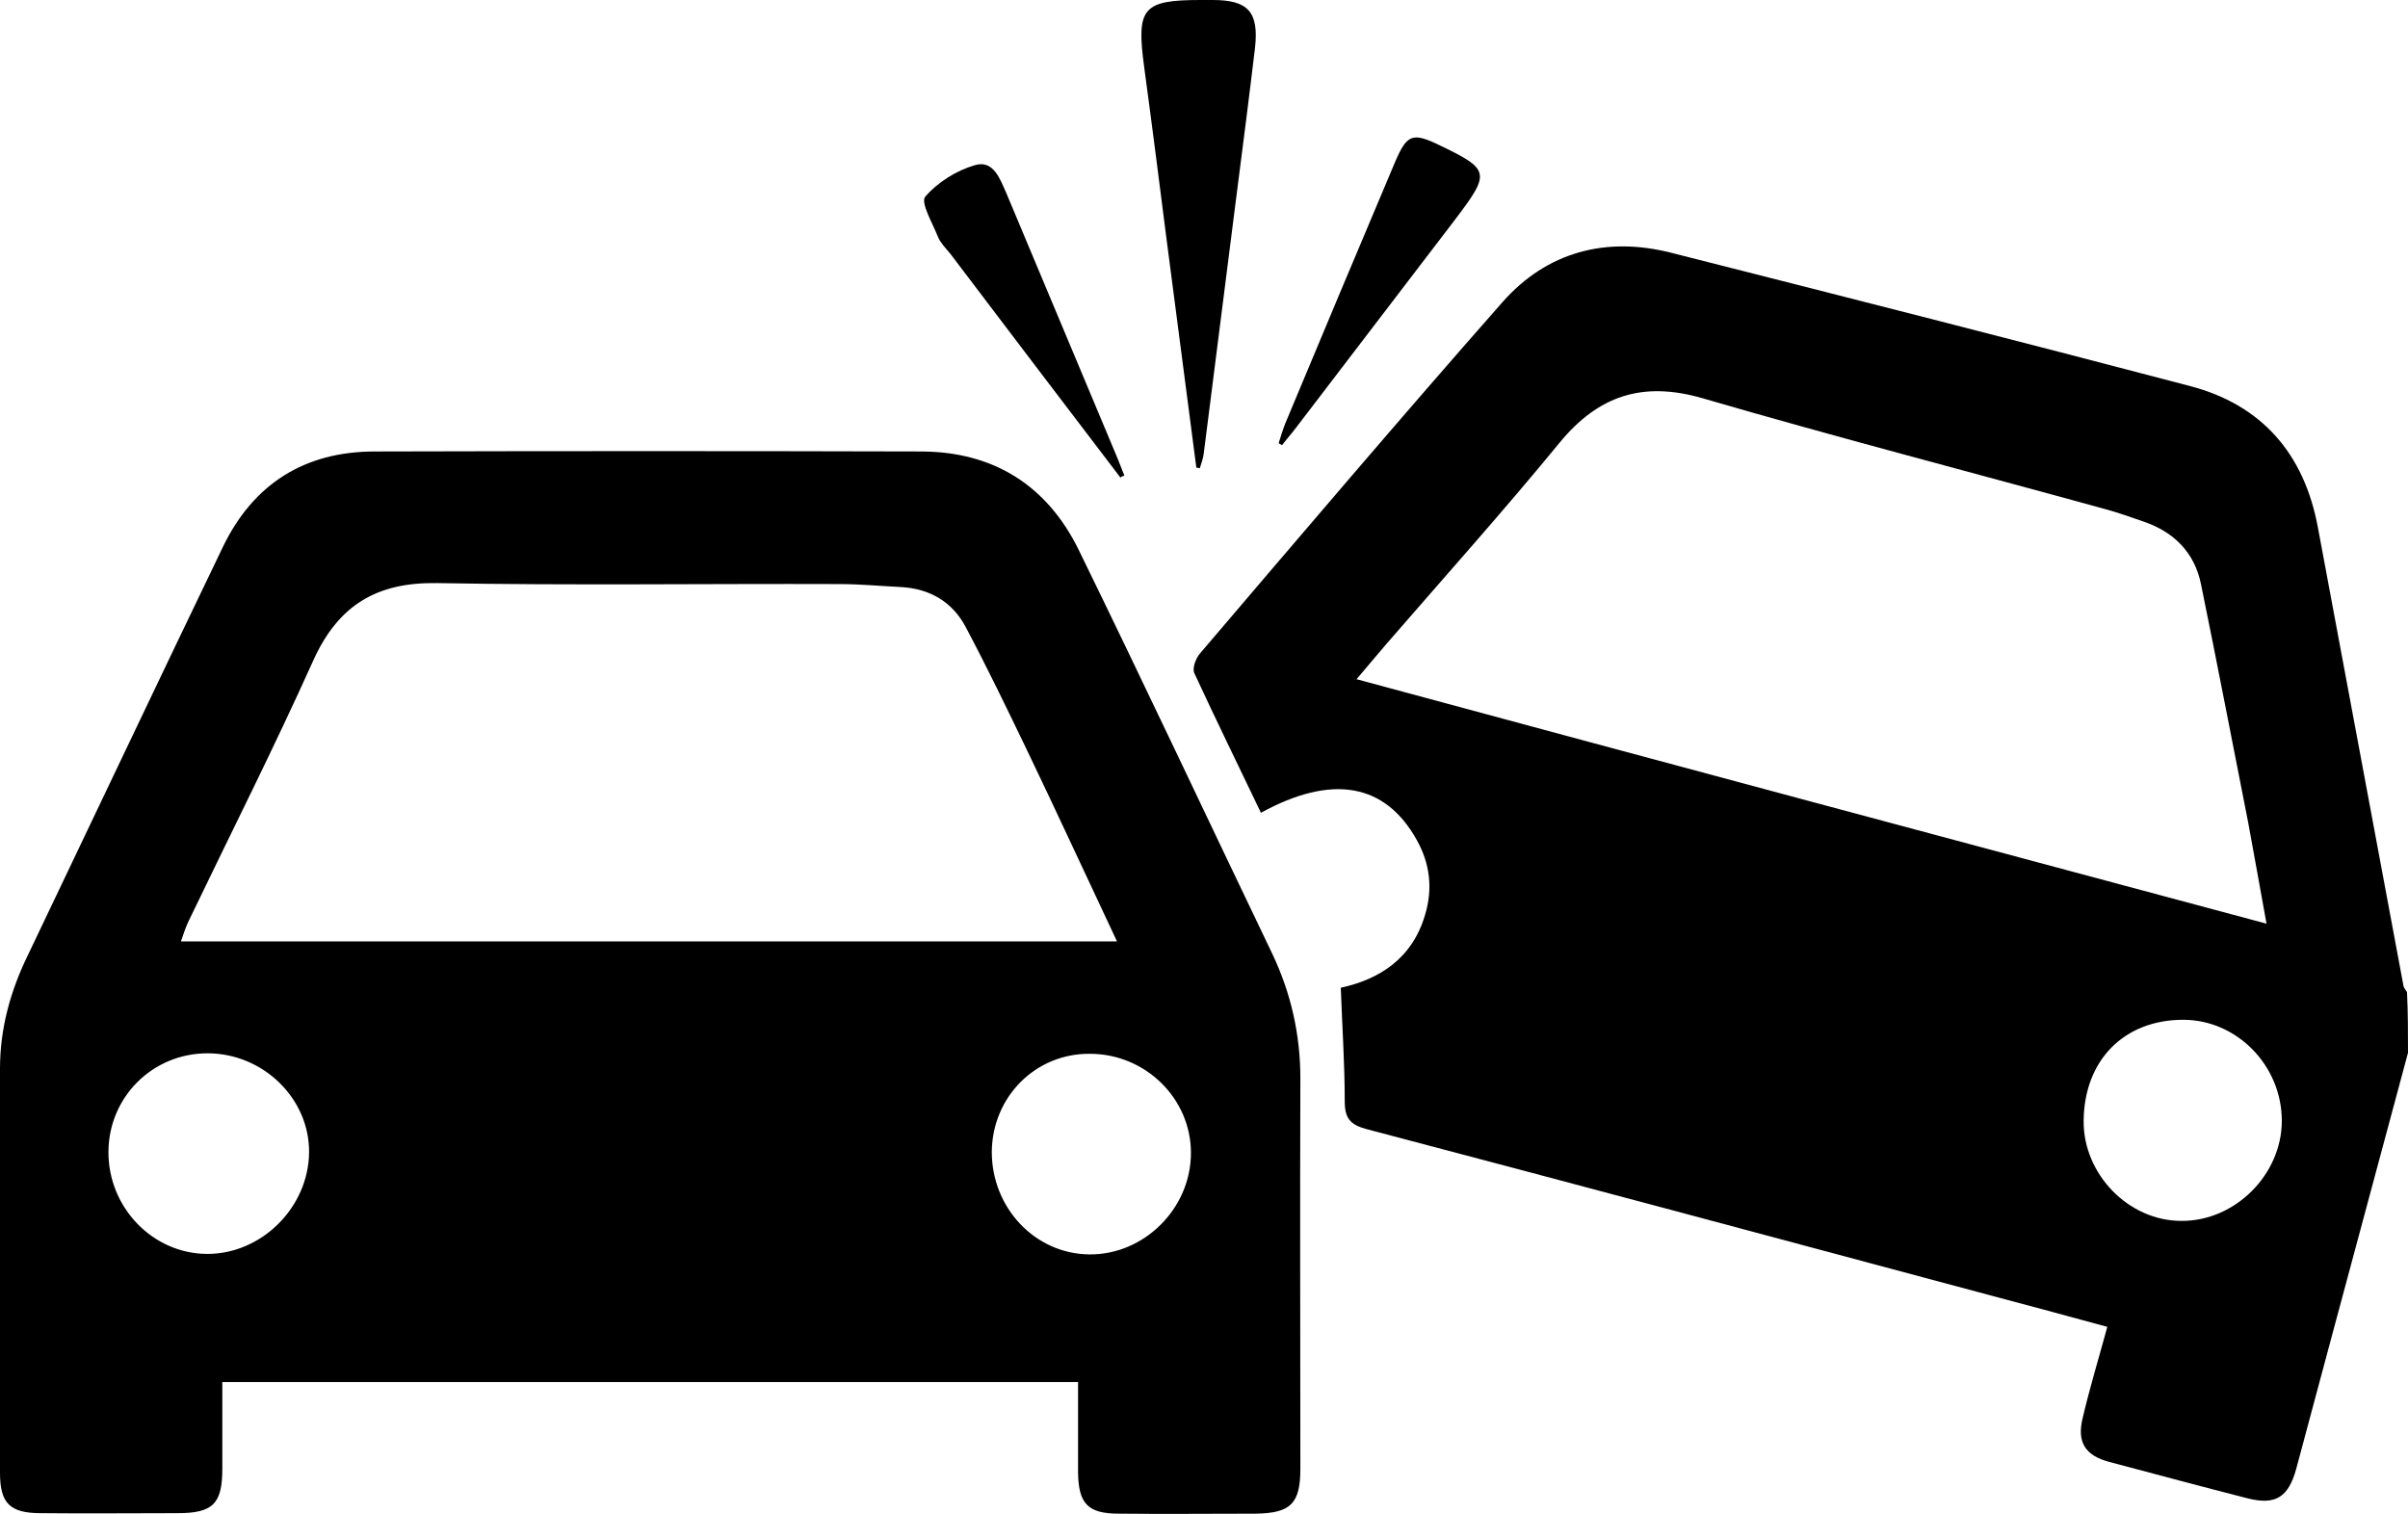 <?xml version="1.0" encoding="utf-8"?>
<!-- Generator: Adobe Illustrator 24.2.1, SVG Export Plug-In . SVG Version: 6.00 Build 0)  -->
<svg version="1.1" id="Layer_1" xmlns="http://www.w3.org/2000/svg" xmlns:xlink="http://www.w3.org/1999/xlink" x="0px" y="0px"
	 viewBox="0 0 488.5 307.1" style="enable-background:new 0 0 488.5 307.1;" xml:space="preserve">
<g>
	<path d="M488.5,213.6c-5.1,19-10.2,37.9-15.3,56.9c-2.5,9.2-4.9,18.4-7.4,27.6c-1.6,5.7-4.2,7.3-9.8,5.9
		c-9.4-2.4-18.7-4.9-28.1-7.4c-4.9-1.3-6.6-4-5.4-8.9c1.4-6,3.2-11.9,5-18.5c-8.7-2.4-17.4-4.7-26-7
		c-41.4-11.1-82.8-22.2-124.2-33.1c-3.4-0.9-4.5-2.2-4.5-5.7c0-7.4-0.5-14.9-0.8-23c7.8-1.7,14.5-5.9,17.1-14.8
		c1.6-5.3,1-10.4-1.7-15.2c-6.4-11.5-17.2-13.4-31.6-5.5c-4.5-9.4-9.1-18.8-13.5-28.3c-0.5-1,0.3-3.1,1.2-4.1
		c20.3-23.8,40.6-47.7,61.3-71.2c9-10.2,21-13.4,34.3-10c35.1,8.9,70.1,17.8,105.1,27c14.6,3.8,23.2,13.7,26,28.6
		c5.8,31.1,11.6,62.1,17.4,93.2c0.1,0.4,0.5,0.8,0.7,1.2C488.5,205.4,488.5,209.5,488.5,213.6z M459.8,187.4
		c-1.4-7.6-2.5-14-3.7-20.4c-3.2-16.2-6.3-32.4-9.6-48.5c-1.3-6.4-5.5-10.6-11.7-12.7c-2.6-0.9-5.1-1.8-7.7-2.5
		c-27.2-7.5-54.6-14.6-81.7-22.5c-12.1-3.5-21.1-0.6-29,9c-11.4,13.9-23.4,27.3-35.1,40.8c-1.9,2.2-3.8,4.5-6.1,7.2
		C336.9,154.5,397.9,170.8,459.8,187.4z M462.9,227.4c0-11.2-9.1-20.5-20-20.5c-12,0-20.1,8.2-20.2,20.5
		c-0.1,10.8,9.1,20.3,19.8,20.3C453.4,247.8,462.9,238.3,462.9,227.4z"/>
	<path d="M218.7,280.4c-58,0-115.5,0-173.6,0c0,5.9,0,11.8,0,17.6c0,7.1-1.9,9-9.1,9c-9.2,0-18.4,0.1-27.7,0C2,307,0,305,0,298.8
		c0-27.3,0-54.7,0-82c0-8.1,2.1-15.7,5.6-22.9c13.2-27.6,26.3-55.3,39.6-82.9C51.4,98.1,61.9,91.6,76,91.6c37-0.1,74.1-0.1,111.1,0
		c14.5,0.1,25.3,6.9,31.7,19.9c13.3,27.2,26.2,54.7,39.3,82c3.8,8,5.7,16.4,5.7,25.3c-0.1,26.4,0,52.8,0,79.2c0,7.1-2,9-9.1,9.1
		c-9.2,0-18.4,0.1-27.7,0c-6.3,0-8.2-2-8.3-8.3C218.7,292.7,218.7,286.7,218.7,280.4z M226.6,191c-6.4-13.6-12.3-26.4-18.4-39.1
		c-4-8.3-8-16.6-12.3-24.7c-2.7-5.1-7.3-7.8-13.2-8.1c-4.1-0.2-8.2-0.6-12.4-0.6c-27.2-0.1-54.4,0.3-81.6-0.2
		c-12.2-0.2-20,4.4-25.1,15.6c-8,17.8-16.8,35.2-25.3,52.9c-0.6,1.2-1,2.5-1.6,4.2C100.2,191,163,191,226.6,191z M22,233.6
		c-0.1,11.3,8.9,20.7,19.9,20.8c11.1,0.1,20.7-9.4,20.8-20.6c0.1-10.9-9.3-20.1-20.6-20.1C31,213.7,22.1,222.5,22,233.6z
		 M201.2,233.7c0,11.4,8.8,20.7,19.8,20.8c11.1,0.1,20.6-9.3,20.6-20.6c0-11-9.2-20.1-20.5-20.1
		C210.1,213.7,201.3,222.5,201.2,233.7z"/>
	<path d="M242.7,94.9c-2-15.3-4-30.7-6-46c-1.5-11.8-3-23.6-4.6-35.4C230.5,1.6,231.8,0,243.6,0c0.8,0,1.6,0,2.4,0
		c7.2,0,9.4,2.4,8.6,9.7c-1.2,10.1-2.5,20.2-3.8,30.3c-2.2,17.3-4.4,34.7-6.6,52c-0.1,1-0.5,2-0.8,3
		C243.1,94.9,242.9,94.9,242.7,94.9z"/>
	<path d="M227.3,96.9c-11.5-15.1-23-30.2-34.5-45.4c-0.9-1.1-2-2.2-2.5-3.4c-1.1-2.8-3.6-7-2.6-8.2c2.5-2.9,6.3-5.3,10.1-6.4
		c3.8-1.1,5.1,2.9,6.4,5.8c7.1,16.9,14.2,33.9,21.3,50.8c0.9,2.1,1.8,4.3,2.6,6.4C227.7,96.6,227.5,96.7,227.3,96.9z"/>
	<path d="M259.4,89.9c0.4-1.3,0.8-2.6,1.3-3.9c7.4-17.7,14.8-35.4,22.3-53.1c2.4-5.6,3.5-6.1,8.9-3.5c10.4,5,10.5,5.6,3.4,15
		c-10.8,14.1-21.6,28.3-32.4,42.4c-0.9,1.2-1.9,2.3-2.8,3.5C259.9,90.2,259.6,90.1,259.4,89.9z"/>
</g>
</svg>
